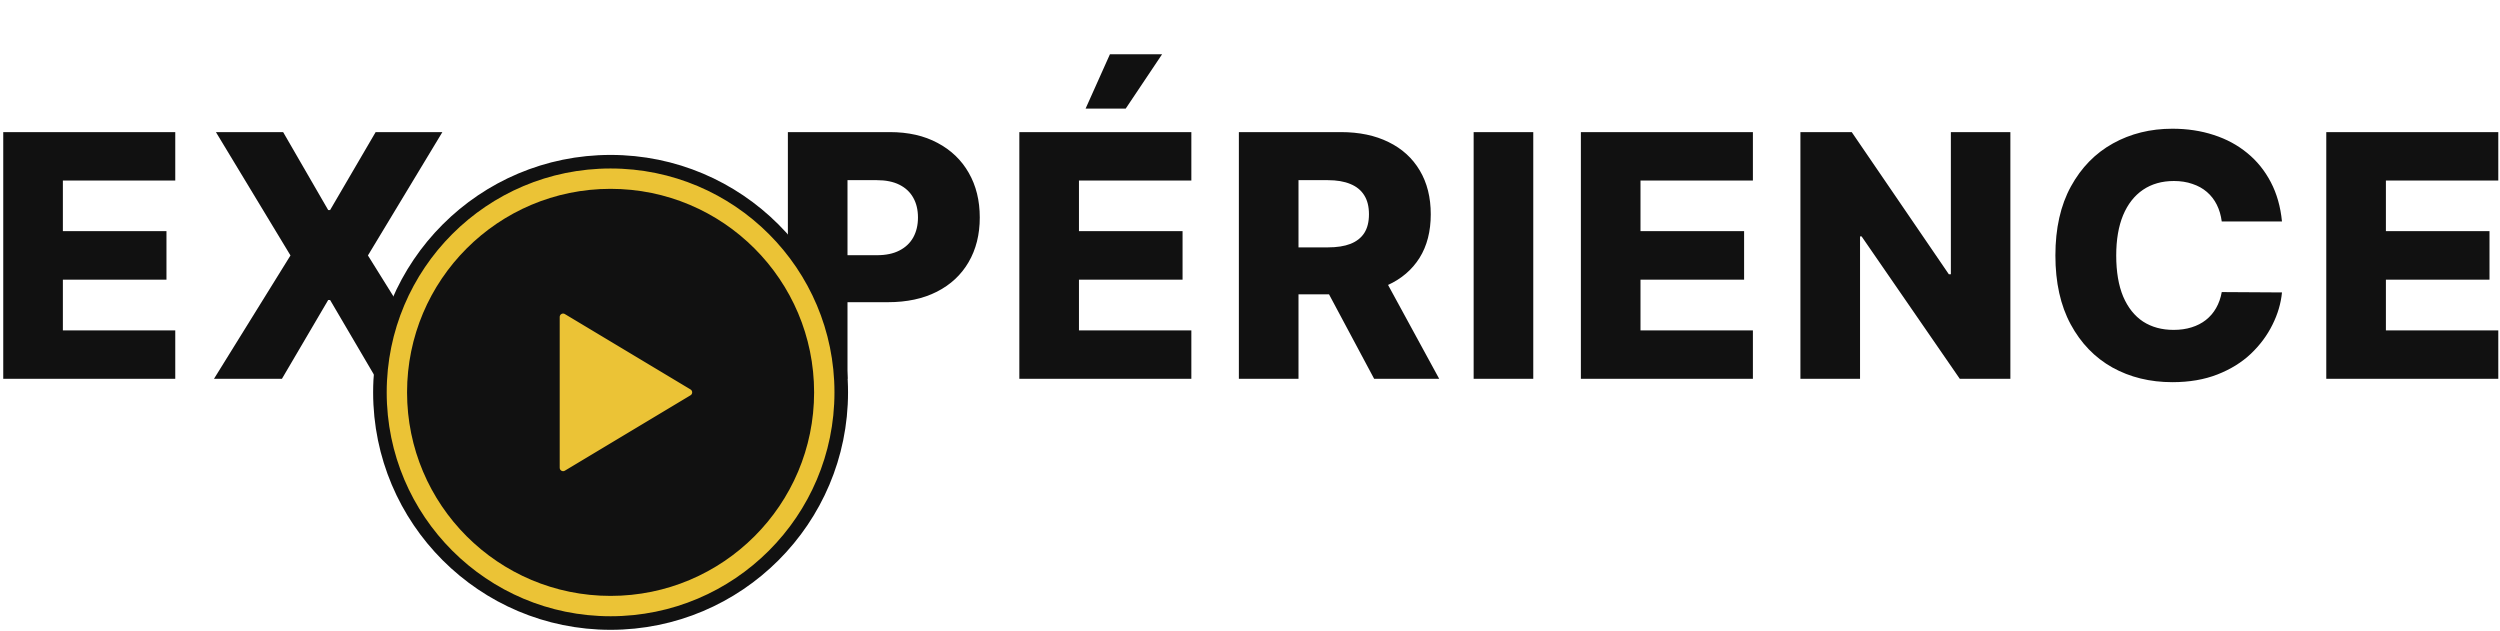 <svg width="737" height="186" viewBox="0 0 737 186" fill="none" xmlns="http://www.w3.org/2000/svg">
<path d="M232.266 111.67V38.943H262.309C267.754 38.943 272.453 40.008 276.407 42.139C280.384 44.246 283.45 47.193 285.604 50.981C287.758 54.745 288.836 59.125 288.836 64.12C288.836 69.139 287.735 73.531 285.533 77.295C283.355 81.035 280.242 83.936 276.194 85.995C272.145 88.055 267.339 89.085 261.776 89.085H243.239V75.235H258.509C261.16 75.235 263.374 74.774 265.15 73.85C266.949 72.927 268.31 71.637 269.233 69.98C270.157 68.299 270.618 66.346 270.618 64.12C270.618 61.871 270.157 59.93 269.233 58.296C268.31 56.639 266.949 55.361 265.15 54.461C263.35 53.562 261.137 53.112 258.509 53.112H249.844V111.67H232.266ZM300.5 111.67V38.943H351.211V53.218H318.078V68.133H348.618V82.444H318.078V97.394H351.211V111.67H300.5ZM320.032 32.018L327.205 16.002H342.581L331.857 32.018H320.032ZM365.219 111.67V38.943H395.262C400.707 38.943 405.406 39.925 409.36 41.89C413.337 43.831 416.403 46.625 418.557 50.271C420.712 53.893 421.789 58.19 421.789 63.161C421.789 68.204 420.688 72.489 418.486 76.016C416.284 79.52 413.159 82.195 409.111 84.042C405.063 85.865 400.269 86.776 394.729 86.776H375.73V72.927H391.462C394.114 72.927 396.327 72.584 398.103 71.897C399.902 71.187 401.263 70.122 402.186 68.701C403.11 67.257 403.571 65.41 403.571 63.161C403.571 60.912 403.11 59.054 402.186 57.586C401.263 56.095 399.902 54.982 398.103 54.248C396.303 53.49 394.09 53.112 391.462 53.112H382.797V111.67H365.219ZM406.164 78.431L424.275 111.67H405.098L387.343 78.431H406.164ZM452.008 38.943V111.67H434.43V38.943H452.008ZM466.043 111.67V38.943H516.754V53.218H483.621V68.133H514.161V82.444H483.621V97.394H516.754V111.67H466.043ZM592.658 38.943V111.67H577.744L548.802 69.695H548.34V111.67H530.762V38.943H545.89L574.512 80.846H575.116V38.943H592.658ZM672.727 65.292H654.971C654.734 63.469 654.249 61.824 653.515 60.356C652.781 58.888 651.811 57.633 650.603 56.592C649.396 55.55 647.964 54.757 646.306 54.212C644.673 53.644 642.862 53.36 640.873 53.36C637.346 53.36 634.304 54.224 631.747 55.953C629.214 57.681 627.261 60.178 625.887 63.446C624.538 66.713 623.863 70.666 623.863 75.306C623.863 80.136 624.55 84.184 625.923 87.451C627.32 90.695 629.273 93.145 631.782 94.802C634.315 96.436 637.31 97.252 640.767 97.252C642.708 97.252 644.472 97.004 646.058 96.507C647.668 96.009 649.076 95.287 650.284 94.34C651.515 93.37 652.521 92.198 653.302 90.825C654.107 89.428 654.663 87.854 654.971 86.102L672.727 86.208C672.419 89.428 671.484 92.6 669.922 95.725C668.383 98.85 666.264 101.703 663.565 104.284C660.866 106.84 657.575 108.876 653.693 110.392C649.834 111.907 645.407 112.664 640.412 112.664C633.83 112.664 627.935 111.22 622.727 108.332C617.542 105.42 613.447 101.182 610.44 95.619C607.433 90.055 605.93 83.284 605.93 75.306C605.93 67.304 607.457 60.522 610.511 54.958C613.565 49.395 617.696 45.169 622.904 42.281C628.113 39.392 633.949 37.948 640.412 37.948C644.815 37.948 648.887 38.564 652.627 39.795C656.368 41.002 659.659 42.778 662.5 45.122C665.341 47.442 667.649 50.294 669.424 53.68C671.2 57.065 672.301 60.936 672.727 65.292ZM685.786 111.67V38.943H736.496V53.218H703.364V68.133H733.903V82.444H703.364V97.394H736.496V111.67H685.786Z" fill="#111111"/>
<path d="M0.957 111.67V38.943H51.668V53.218H18.535V68.133H49.075V82.444H18.535V97.394H51.668V111.67H0.957ZM83.467 38.943L96.749 61.919H97.317L110.74 38.943H130.413L108.467 75.306L131.124 111.67H110.953L97.317 88.445H96.749L83.112 111.67H63.084L85.633 75.306L63.652 38.943H83.467Z" fill="#111111"/>
<circle cx="180" cy="115.67" r="68" fill="#EBC336" stroke="#111111" stroke-width="4"/>
<circle cx="180" cy="115.67" r="60" fill="#111111"/>
<path d="M165 93.436C165 92.659 165.848 92.179 166.514 92.579L203.571 114.812C204.218 115.201 204.218 116.139 203.571 116.527L166.514 138.761C165.848 139.161 165 138.681 165 137.904V93.436Z" fill="#EBC336"/>
</svg>
